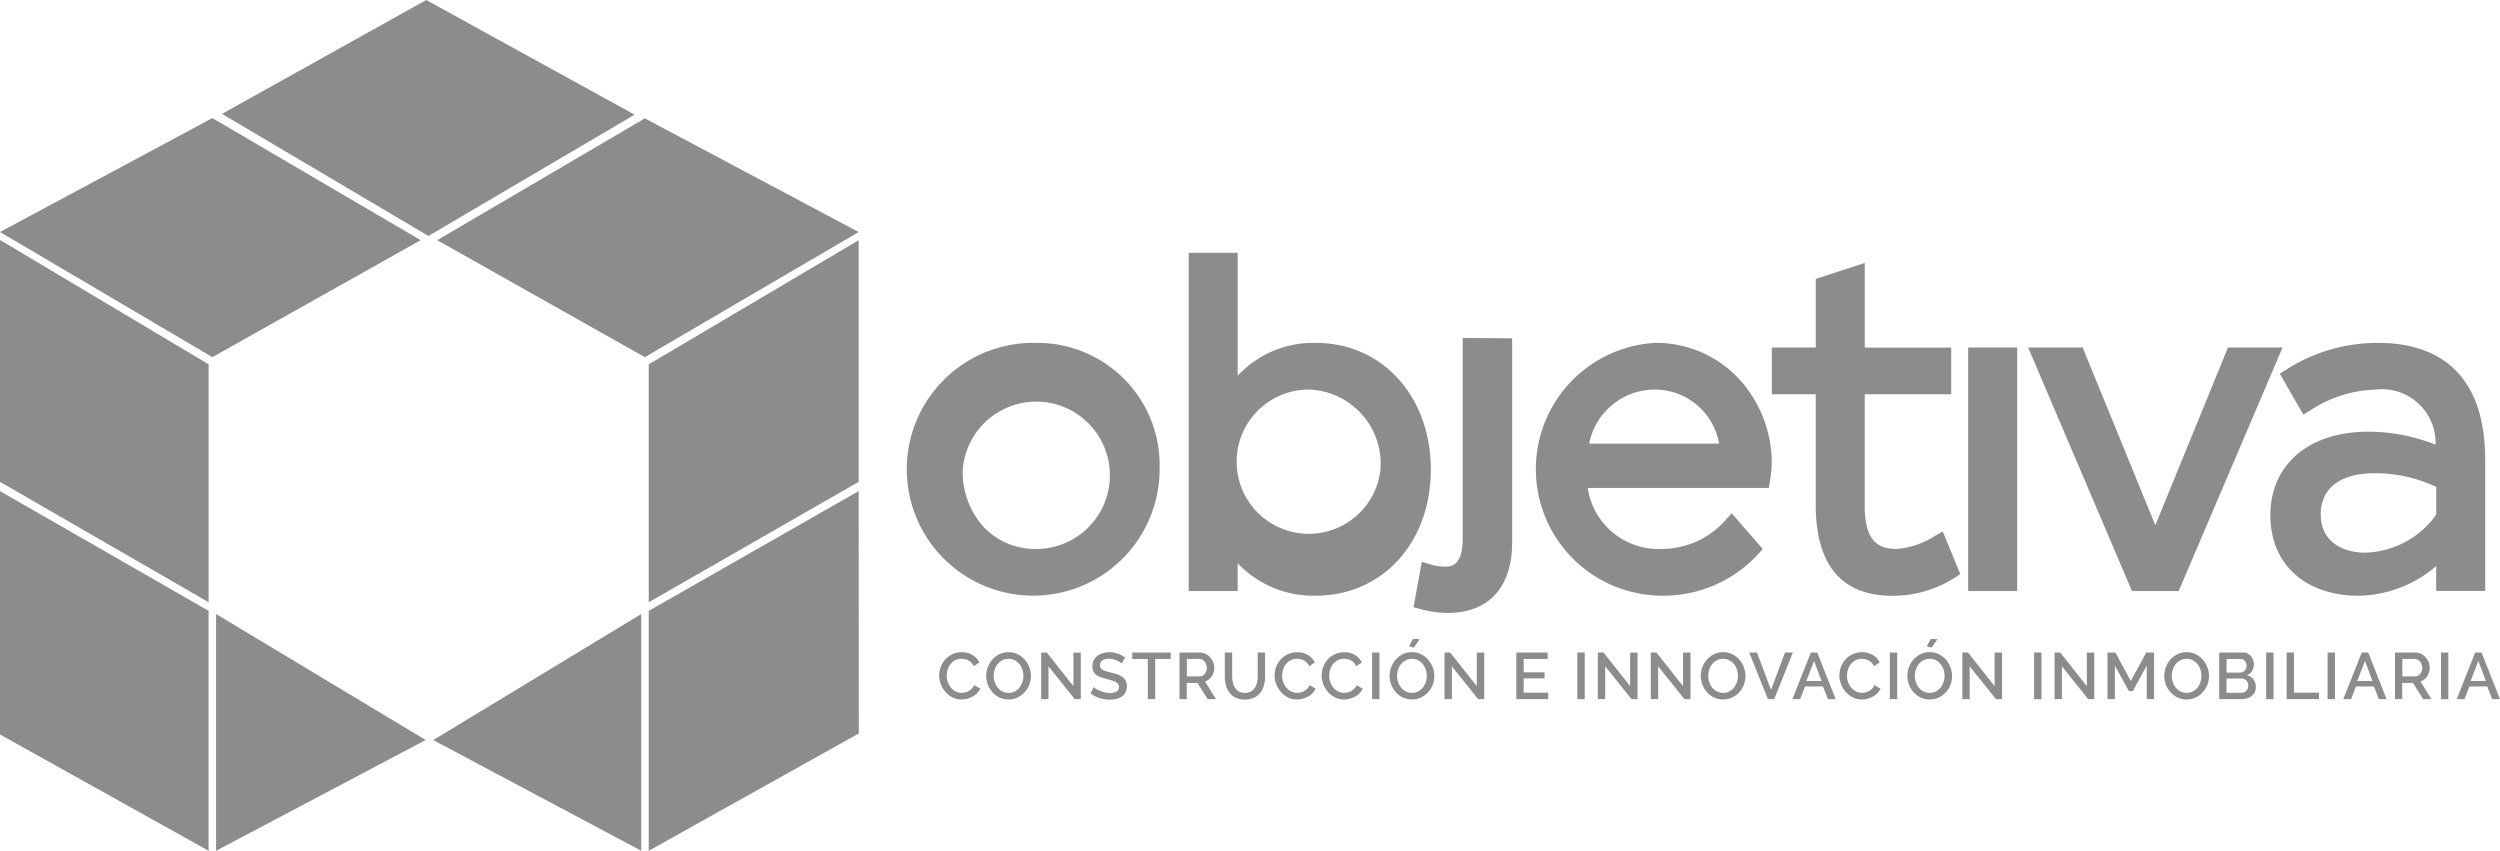 <svg xmlns="http://www.w3.org/2000/svg" width="131.716" height="44.824" viewBox="0 0 131.716 44.824"><g transform="translate(-55.05 -98.58)"><g transform="translate(55.05 98.58)"><path d="M131.97,317.15l11.043,6.637-11.043,5.836Z" transform="translate(-120.585 -284.799)" fill="#8c8c8c"/><path d="M220.22,317.15v12.473l-10.96-5.833Z" transform="translate(-186.435 -284.799)" fill="#8c8c8c"/><path d="M285.98,292.34l11.067-6.182-.007-12.768L285.98,279.7Z" transform="translate(-251.8 -247.516)" fill="#8c8c8c"/><path d="M66.04,279.7v12.64l-10.99-6.126V273.39Z" transform="translate(-55.05 -247.516)" fill="#8c8c8c"/><path d="M66.041,203.086V190.551L55.05,184v12.744Z" transform="translate(-55.05 -171.357)" fill="#8c8c8c"/><path d="M285.98,203.173l11.059-6.344V184.1l-11.059,6.536Z" transform="translate(-251.8 -171.442)" fill="#8c8c8c"/><path d="M55.05,146.613l11.188,6.592,10.977-6.162L66.238,140.61Z" transform="translate(-55.05 -134.389)" fill="#8c8c8c"/><path d="M221.62,153.291l11.265-6.592L221.62,140.71l-10.94,6.418Z" transform="translate(-187.645 -134.474)" fill="#8c8c8c"/><path d="M144.946,111.012l10.864-6.39L144.83,98.58l-10.76,6Z" transform="translate(-122.374 -98.58)" fill="#8c8c8c"/></g><path d="M386.321,220.63a6.66,6.66,0,1,0,6.524,6.671A6.443,6.443,0,0,0,386.321,220.63Zm0,10.858a3.73,3.73,0,0,1-2.676-1.086,4.288,4.288,0,0,1-1.171-3.1,3.882,3.882,0,1,1,3.847,4.187Z" transform="translate(-276.7 -103.985)" fill="#8c8c8c"/><path d="M484.875,193.307a5.454,5.454,0,0,0-4.113,1.73V188.56H478.18v17.822h2.581v-1.465a5.477,5.477,0,0,0,4.113,1.71c3.512,0,6.063-2.8,6.063-6.647S488.388,193.307,484.875,193.307Zm3.409,6.671a3.8,3.8,0,1,1-3.773-4.211A3.908,3.908,0,0,1,488.283,199.978Z" transform="translate(-360.502 -76.662)" fill="#8c8c8c"/><path d="M560.809,218.88v10.6c0,1.448-.657,1.448-.974,1.448a2.707,2.707,0,0,1-.764-.129l-.419-.124-.432,2.39.342.095a5.721,5.721,0,0,0,1.468.207c2.151,0,3.385-1.354,3.385-3.718V218.9C562.546,218.89,561.678,218.889,560.809,218.88Z" transform="translate(-428.695 -102.494)" fill="#8c8c8c"/><path d="M607.972,220.63a6.665,6.665,0,0,0,.317,13.318,6.763,6.763,0,0,0,5.133-2.2l.232-.256-1.634-1.883-.3.323a4.455,4.455,0,0,1-3.388,1.553,3.766,3.766,0,0,1-3.9-3.212h9.541l.055-.326a6,6,0,0,0,.1-1.038,6.542,6.542,0,0,0-1.612-4.254A5.961,5.961,0,0,0,607.972,220.63Zm0,2.46a3.435,3.435,0,0,1,3.381,2.848h-6.846A3.53,3.53,0,0,1,607.972,223.09Z" transform="translate(-465.731 -103.985)" fill="#8c8c8c"/><path d="M694.367,206.548a4.381,4.381,0,0,1-2.044.7c-.83,0-1.678-.266-1.678-2.239V199.1H695.2v-2.46h-4.553V192.18l-2.581.838v3.619H685.75v2.46h2.313v5.818c0,3.182,1.36,4.8,4.042,4.8a6.079,6.079,0,0,0,3.307-.965l.269-.178-.927-2.245Z" transform="translate(-537.349 -79.746)" fill="#8c8c8c"/><rect width="2.581" height="12.831" transform="translate(158.746 116.889)" fill="#8c8c8c"/><path d="M787.518,222.28l-3.828,9.365-3.828-9.365H776.99l5.469,12.831h2.463l5.471-12.831Z" transform="translate(-615.084 -105.391)" fill="#8c8c8c"/><path d="M868.883,220.63a8.929,8.929,0,0,0-4.862,1.425l-.311.2,1.234,2.151.342-.2a6.553,6.553,0,0,1,3.45-1.113,2.828,2.828,0,0,1,3.178,2.9,9.739,9.739,0,0,0-3.543-.684c-3.136,0-5.161,1.73-5.161,4.408,0,2.574,1.835,4.236,4.674,4.236a6.434,6.434,0,0,0,4.064-1.563V233.7h2.581v-6.89C874.531,221.7,871.46,220.63,868.883,220.63Zm-.657,11.054c-1.141,0-2.361-.531-2.361-2.02,0-1.377,1.038-2.167,2.848-2.167a7.482,7.482,0,0,1,3.237.725v1.458A4.784,4.784,0,0,1,868.226,231.684Z" transform="translate(-688.543 -103.985)" fill="#8c8c8c"/><g transform="translate(104.53 132.248)"><g transform="translate(0)"><path d="M389.35,332a1.281,1.281,0,0,1,.08-.441,1.193,1.193,0,0,1,.234-.394,1.165,1.165,0,0,1,.374-.281,1.145,1.145,0,0,1,.5-.107,1.066,1.066,0,0,1,.574.148.962.962,0,0,1,.36.388l-.3.2a.662.662,0,0,0-.124-.186.675.675,0,0,0-.158-.121.655.655,0,0,0-.181-.064.858.858,0,0,0-.179-.019.707.707,0,0,0-.339.078.762.762,0,0,0-.244.206.912.912,0,0,0-.148.287,1.035,1.035,0,0,0-.05.318.978.978,0,0,0,.059.342.9.9,0,0,0,.164.287.811.811,0,0,0,.25.2.7.7,0,0,0,.318.074.819.819,0,0,0,.185-.022.669.669,0,0,0,.184-.073.775.775,0,0,0,.163-.126.633.633,0,0,0,.123-.184l.321.184a.76.76,0,0,1-.166.244,1,1,0,0,1-.243.178,1.257,1.257,0,0,1-.582.149,1.015,1.015,0,0,1-.474-.111,1.243,1.243,0,0,1-.37-.289,1.324,1.324,0,0,1-.329-.869Z" transform="translate(-389.35 -330.08)" fill="#8c8c8c"/><path d="M407.285,333.221a1.1,1.1,0,0,1-.48-.105,1.2,1.2,0,0,1-.372-.28,1.273,1.273,0,0,1-.24-.4,1.3,1.3,0,0,1-.084-.46,1.245,1.245,0,0,1,.09-.471,1.325,1.325,0,0,1,.247-.4,1.186,1.186,0,0,1,.373-.275,1.091,1.091,0,0,1,.472-.1,1.058,1.058,0,0,1,.48.109,1.194,1.194,0,0,1,.37.286,1.3,1.3,0,0,1,.238.4,1.279,1.279,0,0,1,0,.925,1.23,1.23,0,0,1-.622.669A1.092,1.092,0,0,1,407.285,333.221Zm-.781-1.245a1.038,1.038,0,0,0,.055.336.915.915,0,0,0,.157.287.767.767,0,0,0,.247.2.713.713,0,0,0,.326.074.684.684,0,0,0,.33-.078.778.778,0,0,0,.244-.206.955.955,0,0,0,.152-.287,1.062,1.062,0,0,0,.052-.326,1.034,1.034,0,0,0-.055-.337.9.9,0,0,0-.157-.284.777.777,0,0,0-.246-.2.734.734,0,0,0-.651,0,.8.8,0,0,0-.246.2.9.9,0,0,0-.154.286A1,1,0,0,0,406.5,331.976Z" transform="translate(-403.629 -330.037)" fill="#8c8c8c"/><path d="M426.038,331.587v1.729h-.388V330.86h.3l1.4,1.77v-1.767h.391v2.451h-.321Z" transform="translate(-420.277 -330.148)" fill="#8c8c8c"/><path d="M444.88,331.326a.579.579,0,0,0-.1-.081,1.059,1.059,0,0,0-.154-.081,1.149,1.149,0,0,0-.194-.062.958.958,0,0,0-.216-.024.581.581,0,0,0-.361.09.3.3,0,0,0-.115.249.268.268,0,0,0,.036.147.315.315,0,0,0,.112.1.789.789,0,0,0,.189.076q.113.033.266.071a2.976,2.976,0,0,1,.337.1.958.958,0,0,1,.255.135.555.555,0,0,1,.161.2.627.627,0,0,1,.058.281.681.681,0,0,1-.071.321.6.6,0,0,1-.194.219.863.863,0,0,1-.286.124,1.459,1.459,0,0,1-.349.04,1.756,1.756,0,0,1-.542-.084,1.546,1.546,0,0,1-.472-.247l.176-.332a.788.788,0,0,0,.13.1,1.161,1.161,0,0,0,.2.1,1.745,1.745,0,0,0,.244.08,1.109,1.109,0,0,0,.274.033.65.65,0,0,0,.352-.08.262.262,0,0,0,.124-.235.243.243,0,0,0-.047-.155.4.4,0,0,0-.133-.11,1.15,1.15,0,0,0-.21-.084q-.124-.038-.284-.08a2.943,2.943,0,0,1-.32-.1.753.753,0,0,1-.226-.13.493.493,0,0,1-.136-.178.594.594,0,0,1-.046-.247.69.69,0,0,1,.258-.555.829.829,0,0,1,.281-.144,1.221,1.221,0,0,1,.352-.049,1.291,1.291,0,0,1,.46.08,1.538,1.538,0,0,1,.37.2Z" transform="translate(-435.264 -330.037)" fill="#8c8c8c"/><path d="M460.106,331.2h-.816v2.112H458.9V331.2h-.82v-.342h2.026v.342Z" transform="translate(-447.907 -330.148)" fill="#8c8c8c"/><path d="M474.92,333.316V330.86h1.069a.685.685,0,0,1,.306.07.768.768,0,0,1,.24.182.84.84,0,0,1,.157.256.775.775,0,0,1,.058.292.843.843,0,0,1-.034.238.885.885,0,0,1-.1.212.657.657,0,0,1-.152.167.6.6,0,0,1-.2.105l.577.934h-.44l-.533-.854h-.567v.854Zm.388-1.2h.678a.308.308,0,0,0,.151-.037.341.341,0,0,0,.115-.1.492.492,0,0,0,.075-.147.57.57,0,0,0,.028-.176.466.466,0,0,0-.033-.176.523.523,0,0,0-.086-.145.423.423,0,0,0-.124-.1.326.326,0,0,0-.147-.037h-.657v.918Z" transform="translate(-462.255 -330.148)" fill="#8c8c8c"/><path d="M492.118,332.983a.622.622,0,0,0,.321-.076.6.6,0,0,0,.206-.2.839.839,0,0,0,.111-.28,1.561,1.561,0,0,0,.033-.323v-1.245h.391v1.245a1.816,1.816,0,0,1-.059.475,1.138,1.138,0,0,1-.186.391.9.9,0,0,1-.33.265,1.105,1.105,0,0,1-.485.1,1.092,1.092,0,0,1-.5-.1.885.885,0,0,1-.327-.274,1.121,1.121,0,0,1-.181-.392,1.884,1.884,0,0,1-.055-.46V330.86h.388V332.1a1.583,1.583,0,0,0,.033.327.839.839,0,0,0,.111.28.587.587,0,0,0,.207.2A.623.623,0,0,0,492.118,332.983Z" transform="translate(-476.006 -330.148)" fill="#8c8c8c"/><path d="M508.75,332a1.28,1.28,0,0,1,.08-.441,1.193,1.193,0,0,1,.234-.394,1.165,1.165,0,0,1,.374-.281,1.145,1.145,0,0,1,.5-.107,1.066,1.066,0,0,1,.574.148.962.962,0,0,1,.36.388l-.3.2a.661.661,0,0,0-.124-.186.646.646,0,0,0-.158-.121.655.655,0,0,0-.181-.064.858.858,0,0,0-.179-.019.707.707,0,0,0-.339.078.762.762,0,0,0-.244.206.883.883,0,0,0-.148.287,1.036,1.036,0,0,0-.05.318.978.978,0,0,0,.059.342.9.9,0,0,0,.164.287.811.811,0,0,0,.25.2.7.7,0,0,0,.318.074.819.819,0,0,0,.185-.022.669.669,0,0,0,.184-.073.775.775,0,0,0,.163-.126.633.633,0,0,0,.123-.184l.321.184a.76.76,0,0,1-.166.244,1,1,0,0,1-.243.178,1.256,1.256,0,0,1-.582.149,1.015,1.015,0,0,1-.474-.111,1.243,1.243,0,0,1-.37-.289,1.332,1.332,0,0,1-.243-.4A1.31,1.31,0,0,1,508.75,332Z" transform="translate(-491.077 -330.08)" fill="#8c8c8c"/><path d="M525.5,332a1.279,1.279,0,0,1,.08-.441,1.193,1.193,0,0,1,.234-.394,1.166,1.166,0,0,1,.374-.281,1.145,1.145,0,0,1,.5-.107,1.066,1.066,0,0,1,.574.148.962.962,0,0,1,.36.388l-.3.2a.662.662,0,0,0-.124-.186.647.647,0,0,0-.158-.121.655.655,0,0,0-.181-.064.858.858,0,0,0-.179-.019.707.707,0,0,0-.339.078.762.762,0,0,0-.244.206.883.883,0,0,0-.148.287,1.037,1.037,0,0,0-.05.318.977.977,0,0,0,.059.342.9.9,0,0,0,.164.287.811.811,0,0,0,.25.2.7.7,0,0,0,.318.074.819.819,0,0,0,.185-.022.669.669,0,0,0,.184-.073.774.774,0,0,0,.163-.126.631.631,0,0,0,.123-.184l.321.184a.761.761,0,0,1-.166.244,1,1,0,0,1-.243.178,1.256,1.256,0,0,1-.582.149,1.015,1.015,0,0,1-.474-.111,1.243,1.243,0,0,1-.37-.289,1.33,1.33,0,0,1-.243-.4A1.311,1.311,0,0,1,525.5,332Z" transform="translate(-505.348 -330.08)" fill="#8c8c8c"/><path d="M543.46,333.316V330.86h.388v2.456Z" transform="translate(-520.65 -330.148)" fill="#8c8c8c"/><path d="M550.875,329.234a1.094,1.094,0,0,1-.48-.105,1.2,1.2,0,0,1-.372-.28,1.272,1.272,0,0,1-.24-.4,1.3,1.3,0,0,1-.084-.46,1.245,1.245,0,0,1,.09-.471,1.326,1.326,0,0,1,.247-.4,1.187,1.187,0,0,1,.373-.275,1.091,1.091,0,0,1,.472-.1,1.057,1.057,0,0,1,.48.11,1.193,1.193,0,0,1,.37.286,1.3,1.3,0,0,1,.238.4,1.279,1.279,0,0,1,0,.925,1.229,1.229,0,0,1-.622.669A1.087,1.087,0,0,1,550.875,329.234Zm-.781-1.245a1.038,1.038,0,0,0,.055.336.913.913,0,0,0,.157.287.766.766,0,0,0,.247.2.713.713,0,0,0,.326.074.684.684,0,0,0,.33-.078.779.779,0,0,0,.244-.206.955.955,0,0,0,.152-.287,1.062,1.062,0,0,0,.052-.326,1.034,1.034,0,0,0-.055-.337.9.9,0,0,0-.157-.284.776.776,0,0,0-.246-.2.7.7,0,0,0-.32-.074.69.69,0,0,0-.332.078.8.8,0,0,0-.246.2.9.9,0,0,0-.154.286A1,1,0,0,0,550.094,327.989Zm.878-1.483-.249-.075.2-.38h.363Z" transform="translate(-525.966 -326.05)" fill="#8c8c8c"/><path d="M569.628,331.587v1.729h-.388V330.86h.3l1.4,1.77v-1.767h.391v2.451h-.321Z" transform="translate(-542.614 -330.148)" fill="#8c8c8c"/><path d="M596.484,332.974v.342H594.8V330.86h1.653v.342h-1.266v.7h1.1v.321h-1.1v.75h1.3Z" transform="translate(-564.391 -330.148)" fill="#8c8c8c"/><path d="M616.53,333.316V330.86h.388v2.456Z" transform="translate(-582.905 -330.148)" fill="#8c8c8c"/><path d="M624.2,331.587v1.729h-.388V330.86h.3l1.4,1.77v-1.767h.392v2.451h-.321Z" transform="translate(-589.107 -330.148)" fill="#8c8c8c"/><path d="M643.058,331.587v1.729h-.388V330.86h.3l1.4,1.77v-1.767h.391v2.451h-.321Z" transform="translate(-605.176 -330.148)" fill="#8c8c8c"/><path d="M661.645,333.221a1.1,1.1,0,0,1-.48-.105,1.2,1.2,0,0,1-.372-.28,1.273,1.273,0,0,1-.24-.4,1.3,1.3,0,0,1-.084-.46,1.245,1.245,0,0,1,.09-.471,1.325,1.325,0,0,1,.247-.4,1.186,1.186,0,0,1,.373-.275,1.091,1.091,0,0,1,.472-.1,1.058,1.058,0,0,1,.48.109,1.193,1.193,0,0,1,.37.286,1.3,1.3,0,0,1,.238.4,1.279,1.279,0,0,1,0,.925,1.23,1.23,0,0,1-.622.669A1.088,1.088,0,0,1,661.645,333.221Zm-.781-1.245a1.037,1.037,0,0,0,.055.336.913.913,0,0,0,.157.287.767.767,0,0,0,.247.2.712.712,0,0,0,.326.074.684.684,0,0,0,.33-.078.778.778,0,0,0,.244-.206.956.956,0,0,0,.152-.287,1.062,1.062,0,0,0,.052-.326,1.033,1.033,0,0,0-.055-.337.916.916,0,0,0-.157-.284.777.777,0,0,0-.246-.2.734.734,0,0,0-.651,0,.8.8,0,0,0-.246.2.9.9,0,0,0-.154.286A1,1,0,0,0,660.864,331.976Z" transform="translate(-620.341 -330.037)" fill="#8c8c8c"/><path d="M678.11,330.86l.74,1.967.737-1.967H680l-.981,2.456h-.332l-.986-2.456Z" transform="translate(-635.021 -330.148)" fill="#8c8c8c"/><path d="M694.035,330.86h.339l.968,2.456h-.409l-.259-.668h-.947l-.256.668h-.411Zm.562,1.5-.394-1.054-.409,1.054Z" transform="translate(-648.107 -330.148)" fill="#8c8c8c"/><path d="M709.81,332a1.281,1.281,0,0,1,.08-.441,1.193,1.193,0,0,1,.234-.394,1.165,1.165,0,0,1,.374-.281,1.145,1.145,0,0,1,.5-.107,1.066,1.066,0,0,1,.574.148.962.962,0,0,1,.36.388l-.3.2a.662.662,0,0,0-.124-.186.645.645,0,0,0-.158-.121.655.655,0,0,0-.181-.064.858.858,0,0,0-.179-.019.707.707,0,0,0-.339.078.762.762,0,0,0-.244.206.882.882,0,0,0-.148.287,1.035,1.035,0,0,0-.05.318.978.978,0,0,0,.059.342.9.9,0,0,0,.164.287.811.811,0,0,0,.25.2.7.7,0,0,0,.318.074.82.82,0,0,0,.185-.022.669.669,0,0,0,.184-.073.774.774,0,0,0,.163-.126.633.633,0,0,0,.123-.184l.321.184a.76.76,0,0,1-.166.244,1,1,0,0,1-.243.178,1.256,1.256,0,0,1-.582.149,1.015,1.015,0,0,1-.474-.111,1.243,1.243,0,0,1-.37-.289,1.33,1.33,0,0,1-.243-.4A1.31,1.31,0,0,1,709.81,332Z" transform="translate(-662.378 -330.08)" fill="#8c8c8c"/><path d="M727.77,333.316V330.86h.388v2.456Z" transform="translate(-677.68 -330.148)" fill="#8c8c8c"/><path d="M735.185,329.234a1.1,1.1,0,0,1-.48-.105,1.2,1.2,0,0,1-.372-.28,1.274,1.274,0,0,1-.24-.4,1.3,1.3,0,0,1-.084-.46,1.243,1.243,0,0,1,.09-.471,1.325,1.325,0,0,1,.247-.4,1.187,1.187,0,0,1,.373-.275,1.091,1.091,0,0,1,.472-.1,1.057,1.057,0,0,1,.48.11,1.193,1.193,0,0,1,.37.286,1.3,1.3,0,0,1,.238.4,1.279,1.279,0,0,1,0,.925,1.229,1.229,0,0,1-.622.669A1.087,1.087,0,0,1,735.185,329.234Zm-.781-1.245a1.038,1.038,0,0,0,.055.336.914.914,0,0,0,.157.287.767.767,0,0,0,.247.2.713.713,0,0,0,.326.074.684.684,0,0,0,.33-.078.777.777,0,0,0,.244-.206.953.953,0,0,0,.152-.287,1.062,1.062,0,0,0,.052-.326,1.034,1.034,0,0,0-.055-.337.915.915,0,0,0-.157-.284.776.776,0,0,0-.246-.2.734.734,0,0,0-.651,0,.8.8,0,0,0-.246.2.9.9,0,0,0-.154.286A1,1,0,0,0,734.4,327.989Zm.878-1.483-.249-.075.2-.38h.363Z" transform="translate(-682.996 -326.05)" fill="#8c8c8c"/><path d="M753.948,331.587v1.729h-.388V330.86h.3l1.4,1.77v-1.767h.391v2.451h-.321Z" transform="translate(-699.652 -330.148)" fill="#8c8c8c"/><path d="M779.11,333.316V330.86h.388v2.456Z" transform="translate(-721.421 -330.148)" fill="#8c8c8c"/><path d="M786.788,331.587v1.729H786.4V330.86h.3l1.4,1.77v-1.767h.391v2.451h-.321Z" transform="translate(-727.632 -330.148)" fill="#8c8c8c"/><path d="M807.315,333.316v-1.767l-.73,1.338h-.215l-.733-1.338v1.767h-.388V330.86h.414l.813,1.5.813-1.5h.414v2.456Z" transform="translate(-743.692 -330.148)" fill="#8c8c8c"/><path d="M826.635,333.221a1.094,1.094,0,0,1-.48-.105,1.2,1.2,0,0,1-.372-.28,1.273,1.273,0,0,1-.24-.4,1.3,1.3,0,0,1-.084-.46,1.245,1.245,0,0,1,.09-.471,1.324,1.324,0,0,1,.247-.4,1.187,1.187,0,0,1,.373-.275,1.091,1.091,0,0,1,.472-.1,1.058,1.058,0,0,1,.48.109,1.194,1.194,0,0,1,.37.286,1.3,1.3,0,0,1,.238.4,1.279,1.279,0,0,1,0,.925,1.23,1.23,0,0,1-.622.669A1.083,1.083,0,0,1,826.635,333.221Zm-.781-1.245a1.038,1.038,0,0,0,.055.336.915.915,0,0,0,.157.287.767.767,0,0,0,.247.2.713.713,0,0,0,.326.074.684.684,0,0,0,.33-.078.778.778,0,0,0,.244-.206.954.954,0,0,0,.152-.287,1.062,1.062,0,0,0,.052-.326,1.034,1.034,0,0,0-.055-.337.916.916,0,0,0-.157-.284.776.776,0,0,0-.246-.2.7.7,0,0,0-.32-.074.69.69,0,0,0-.332.078.8.8,0,0,0-.246.2.9.9,0,0,0-.154.286A1,1,0,0,0,825.854,331.976Z" transform="translate(-760.911 -330.037)" fill="#8c8c8c"/><path d="M846.94,332.674a.579.579,0,0,1-.061.266.589.589,0,0,1-.163.2.709.709,0,0,1-.24.124,1,1,0,0,1-.294.043H845.01V330.85h1.266a.485.485,0,0,1,.232.055.574.574,0,0,1,.176.144.665.665,0,0,1,.112.2.677.677,0,0,1,.04.226.665.665,0,0,1-.092.337.564.564,0,0,1-.26.234.62.62,0,0,1,.333.226A.659.659,0,0,1,846.94,332.674Zm-1.542-1.486v.722h.712a.3.3,0,0,0,.133-.028.353.353,0,0,0,.107-.074.328.328,0,0,0,.073-.112.383.383,0,0,0,.027-.145.375.375,0,0,0-.09-.26.29.29,0,0,0-.228-.1H845.4Zm1.144,1.414a.433.433,0,0,0-.025-.145.428.428,0,0,0-.07-.121.34.34,0,0,0-.105-.083.3.3,0,0,0-.135-.031h-.81v.75h.784a.355.355,0,0,0,.142-.03.346.346,0,0,0,.114-.08.378.378,0,0,0,.1-.26Z" transform="translate(-777.567 -330.14)" fill="#8c8c8c"/><path d="M861.71,333.316V330.86h.388v2.456Z" transform="translate(-791.795 -330.148)" fill="#8c8c8c"/><path d="M869,333.316V330.86h.388v2.112h1.317v.342H869Z" transform="translate(-798.006 -330.148)" fill="#8c8c8c"/><path d="M883.58,333.316V330.86h.388v2.456Z" transform="translate(-810.428 -330.148)" fill="#8c8c8c"/><path d="M890.135,330.86h.339l.968,2.456h-.409l-.259-.668h-.947l-.256.668h-.411Zm.564,1.5-.394-1.054-.409,1.054Z" transform="translate(-815.182 -330.148)" fill="#8c8c8c"/><path d="M907.57,333.316V330.86h1.069a.685.685,0,0,1,.306.07.768.768,0,0,1,.24.182.84.84,0,0,1,.157.256.776.776,0,0,1,.058.292.845.845,0,0,1-.034.238.883.883,0,0,1-.1.212.655.655,0,0,1-.152.167.6.6,0,0,1-.2.105l.577.934h-.44l-.533-.854h-.567v.854Zm.388-1.2h.678a.308.308,0,0,0,.151-.037.341.341,0,0,0,.115-.1.528.528,0,0,0,.076-.147.572.572,0,0,0,.028-.176.467.467,0,0,0-.033-.176.523.523,0,0,0-.086-.145.423.423,0,0,0-.124-.1.326.326,0,0,0-.147-.037h-.657v.918Z" transform="translate(-830.867 -330.148)" fill="#8c8c8c"/><path d="M923.95,333.316V330.86h.388v2.456Z" transform="translate(-844.823 -330.148)" fill="#8c8c8c"/><path d="M930.505,330.86h.339l.968,2.456H931.4l-.259-.668H930.2l-.256.668h-.411Zm.562,1.5-.394-1.054-.409,1.054Z" transform="translate(-849.577 -330.148)" fill="#8c8c8c"/></g></g></g></svg>